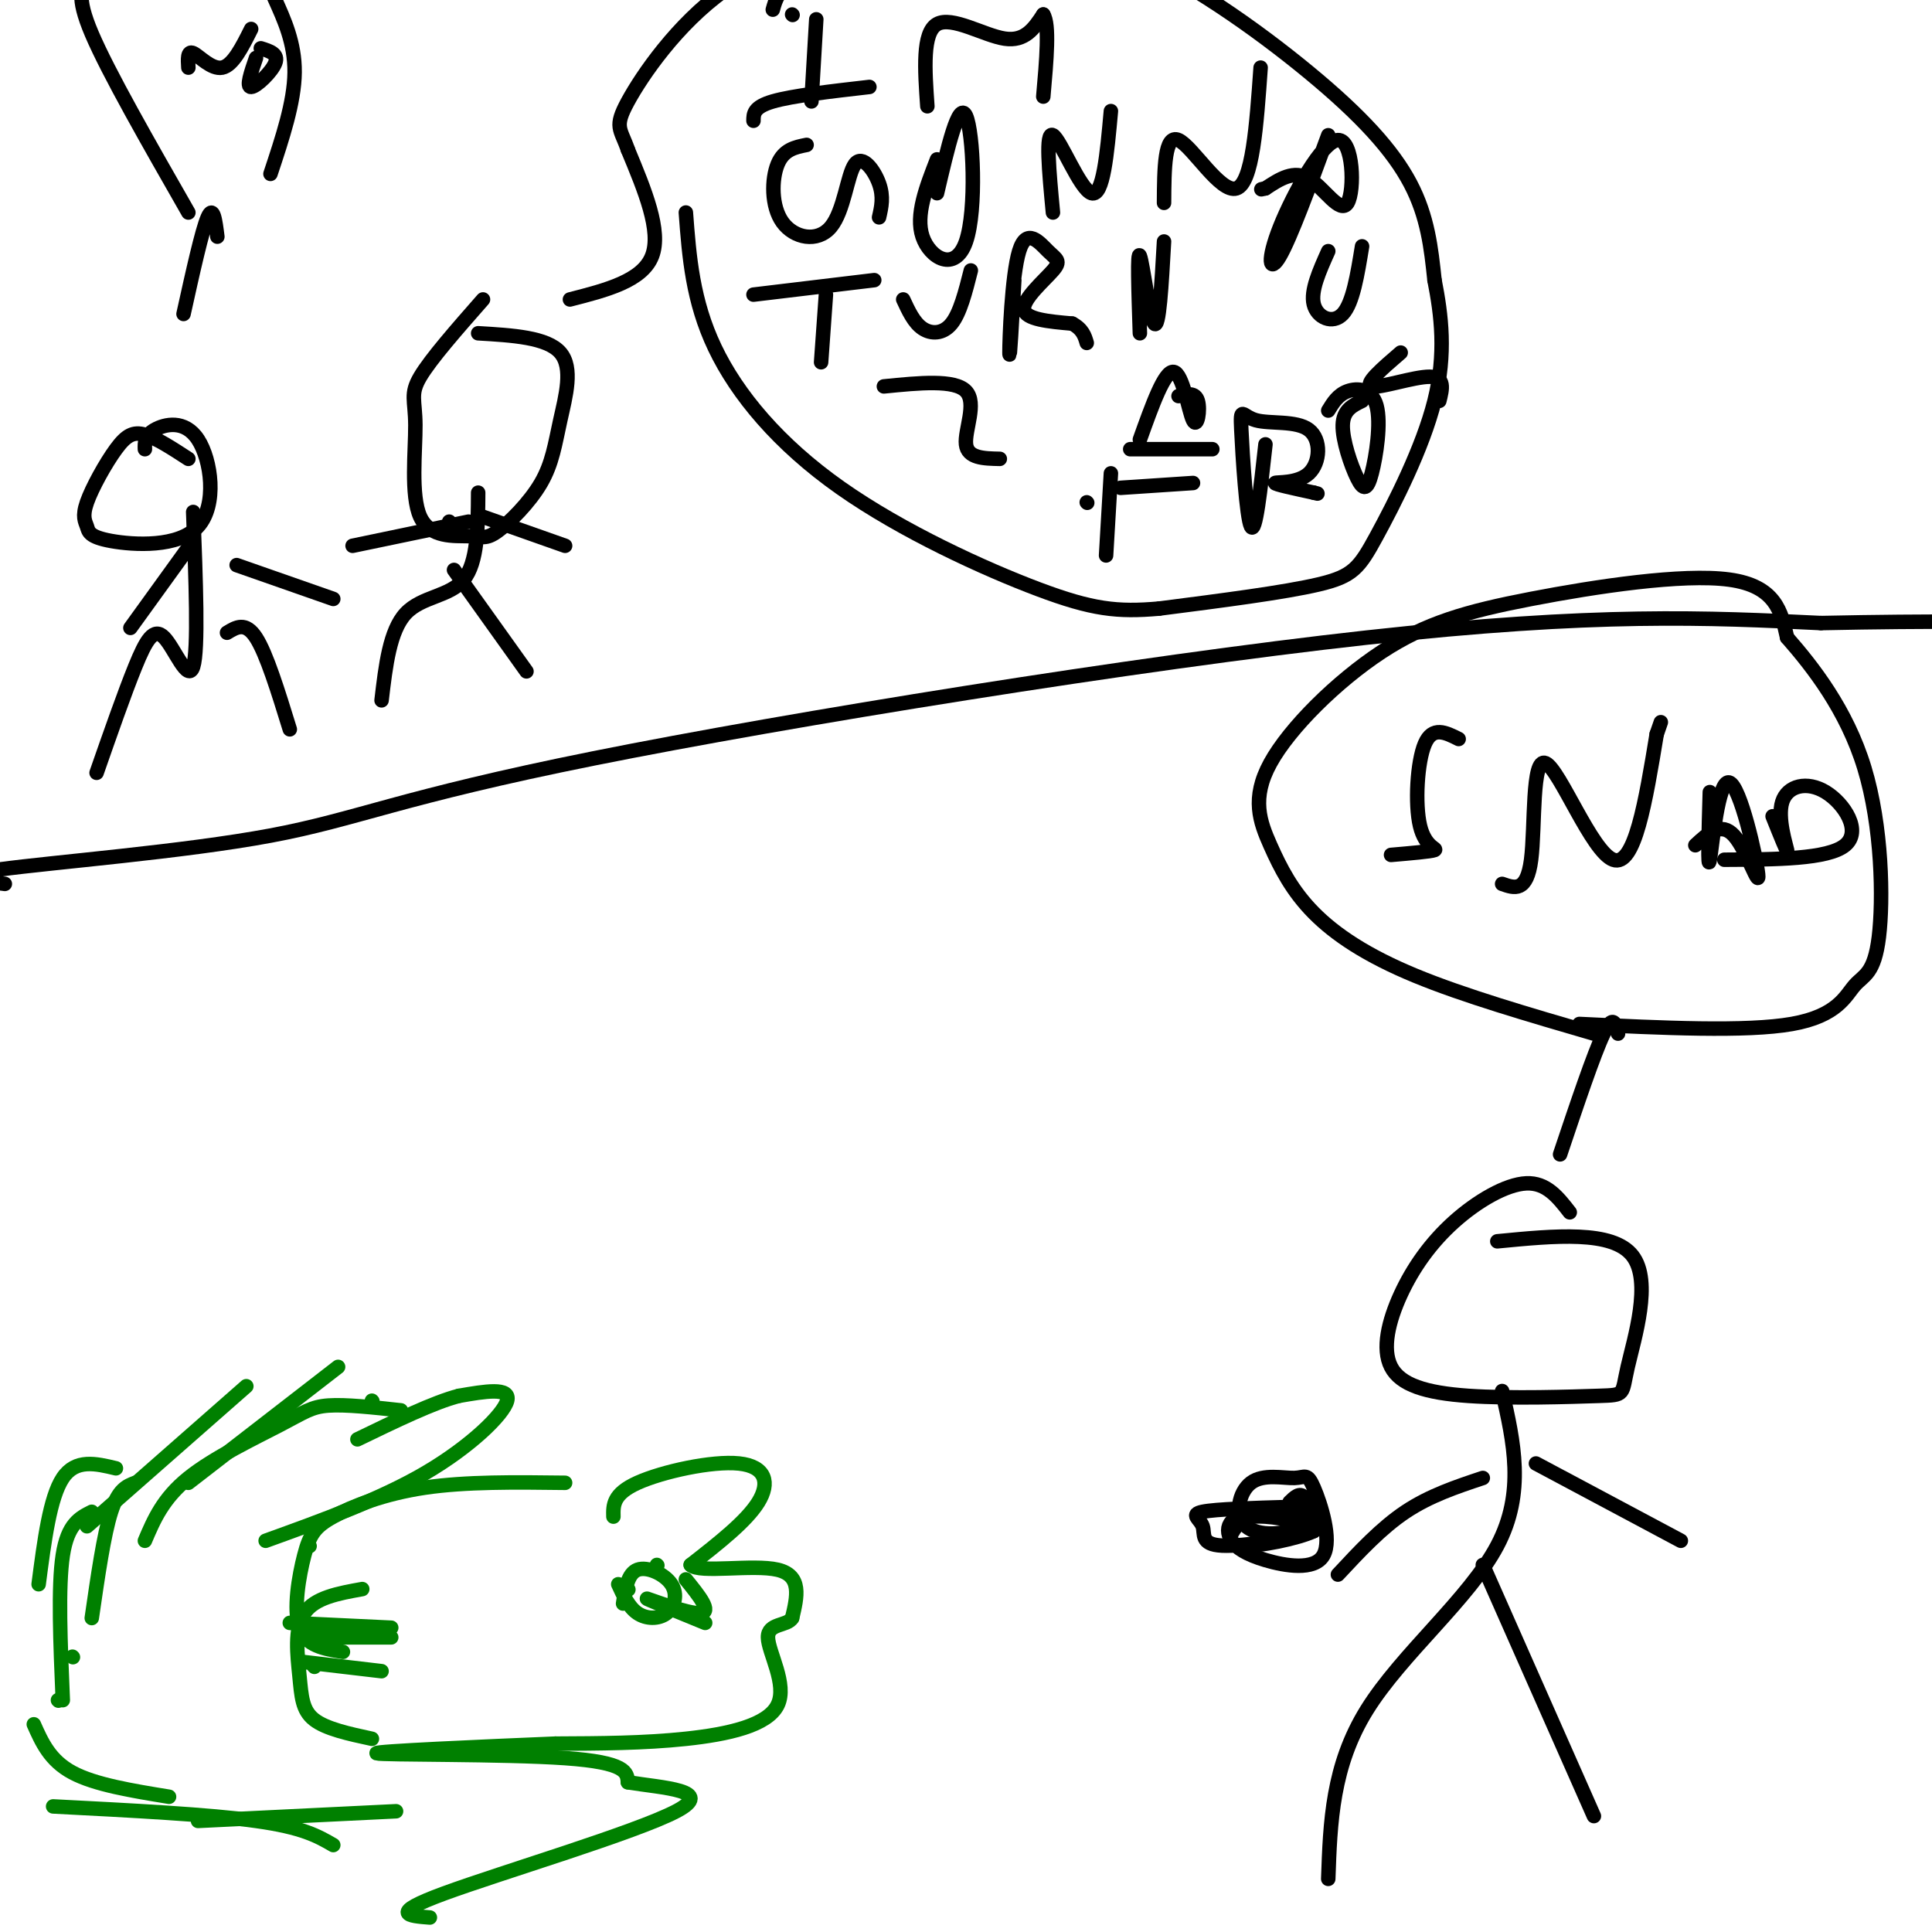 <svg viewBox='0 0 400 400' version='1.1' xmlns='http://www.w3.org/2000/svg' xmlns:xlink='http://www.w3.org/1999/xlink'><g fill='none' stroke='#000000' stroke-width='3' stroke-linecap='round' stroke-linejoin='round'><path d='M100,62c-5.424,6.176 -10.848,12.352 -13,16c-2.152,3.648 -1.033,4.767 -1,10c0.033,5.233 -1.020,14.579 1,19c2.020,4.421 7.114,3.917 10,4c2.886,0.083 3.563,0.751 6,-1c2.437,-1.751 6.633,-5.923 9,-10c2.367,-4.077 2.907,-8.059 4,-13c1.093,-4.941 2.741,-10.840 0,-14c-2.741,-3.160 -9.870,-3.580 -17,-4'/><path d='M99,102c-0.044,7.222 -0.089,14.444 -3,18c-2.911,3.556 -8.689,3.444 -12,7c-3.311,3.556 -4.156,10.778 -5,18'/><path d='M94,118c0.000,0.000 15.000,21.000 15,21'/><path d='M93,108c0.000,0.000 0.100,0.100 0.1,0.1'/><path d='M100,107c0.000,0.000 17.000,6.000 17,6'/><path d='M97,108c0.000,0.000 -24.000,5.000 -24,5'/><path d='M118,62c7.500,-1.917 15.000,-3.833 17,-9c2.000,-5.167 -1.500,-13.583 -5,-22'/><path d='M130,31c-1.552,-4.463 -2.931,-4.619 0,-10c2.931,-5.381 10.174,-15.987 20,-23c9.826,-7.013 22.236,-10.432 31,-12c8.764,-1.568 13.882,-1.284 19,-1'/><path d='M200,-15c8.142,-0.234 18.997,-0.321 32,5c13.003,5.321 28.155,16.048 39,25c10.845,8.952 17.384,16.129 21,23c3.616,6.871 4.308,13.435 5,20'/><path d='M297,58c1.415,7.203 2.451,15.209 0,25c-2.451,9.791 -8.391,21.367 -12,28c-3.609,6.633 -4.888,8.324 -12,10c-7.112,1.676 -20.056,3.338 -33,5'/><path d='M240,126c-8.678,0.767 -13.872,0.185 -25,-4c-11.128,-4.185 -28.188,-11.973 -41,-21c-12.812,-9.027 -21.375,-19.293 -26,-29c-4.625,-9.707 -5.313,-18.853 -6,-28'/><path d='M164,3c0.000,0.000 0.100,0.100 0.1,0.1'/><path d='M156,25c0.000,-1.417 0.000,-2.833 4,-4c4.000,-1.167 12.000,-2.083 20,-3'/><path d='M169,4c0.000,0.000 -1.000,17.000 -1,17'/><path d='M160,2c0.583,-2.083 1.167,-4.167 4,-5c2.833,-0.833 7.917,-0.417 13,0'/><path d='M190,-2c0.000,0.000 0.100,0.100 0.1,0.1'/><path d='M192,22c-0.533,-7.622 -1.067,-15.244 2,-17c3.067,-1.756 9.733,2.356 14,3c4.267,0.644 6.133,-2.178 8,-5'/><path d='M216,3c1.333,2.000 0.667,9.500 0,17'/><path d='M167,30c-2.376,0.473 -4.751,0.946 -6,4c-1.249,3.054 -1.371,8.688 1,12c2.371,3.312 7.233,4.300 10,1c2.767,-3.300 3.437,-10.888 5,-13c1.563,-2.112 4.018,1.254 5,4c0.982,2.746 0.491,4.873 0,7'/><path d='M194,33c-2.250,5.780 -4.500,11.560 -3,16c1.500,4.440 6.750,7.542 9,1c2.250,-6.542 1.500,-22.726 0,-26c-1.500,-3.274 -3.750,6.363 -6,16'/><path d='M218,44c-0.800,-8.467 -1.600,-16.933 0,-16c1.600,0.933 5.600,11.267 8,12c2.400,0.733 3.200,-8.133 4,-17'/><path d='M241,42c0.044,-7.156 0.089,-14.311 3,-13c2.911,1.311 8.689,11.089 12,10c3.311,-1.089 4.156,-13.044 5,-25'/><path d='M275,28c-3.892,10.582 -7.784,21.165 -10,25c-2.216,3.835 -2.757,0.923 0,-6c2.757,-6.923 8.811,-17.856 12,-18c3.189,-0.144 3.512,10.500 2,13c-1.512,2.500 -4.861,-3.143 -8,-5c-3.139,-1.857 -6.070,0.071 -9,2'/><path d='M262,39c-1.500,0.333 -0.750,0.167 0,0'/><path d='M171,61c0.000,0.000 -1.000,14.000 -1,14'/><path d='M156,61c0.000,0.000 25.000,-3.000 25,-3'/><path d='M187,62c1.111,2.400 2.222,4.800 4,6c1.778,1.200 4.222,1.200 6,-1c1.778,-2.200 2.889,-6.600 4,-11'/><path d='M210,58c-0.492,8.701 -0.985,17.403 -1,15c-0.015,-2.403 0.446,-15.909 2,-21c1.554,-5.091 4.200,-1.767 6,0c1.800,1.767 2.754,1.976 1,4c-1.754,2.024 -6.215,5.864 -6,8c0.215,2.136 5.108,2.568 10,3'/><path d='M222,67c2.167,1.167 2.583,2.583 3,4'/><path d='M236,69c-0.289,-8.689 -0.578,-17.378 0,-16c0.578,1.378 2.022,12.822 3,14c0.978,1.178 1.489,-7.911 2,-17'/><path d='M275,52c-1.844,4.111 -3.689,8.222 -3,11c0.689,2.778 3.911,4.222 6,2c2.089,-2.222 3.044,-8.111 4,-14'/><path d='M183,80c7.333,-0.733 14.667,-1.467 17,1c2.333,2.467 -0.333,8.133 0,11c0.333,2.867 3.667,2.933 7,3'/><path d='M236,91c2.560,-7.161 5.119,-14.321 7,-14c1.881,0.321 3.083,8.125 4,10c0.917,1.875 1.548,-2.179 1,-4c-0.548,-1.821 -2.274,-1.411 -4,-1'/><path d='M230,98c0.000,0.000 -1.000,17.000 -1,17'/><path d='M230,101c0.000,0.000 0.100,0.100 0.1,0.1'/><path d='M225,104c0.000,0.000 0.100,0.100 0.1,0.1'/><path d='M234,93c0.000,0.000 17.000,0.000 17,0'/><path d='M232,101c0.000,0.000 15.000,-1.000 15,-1'/><path d='M262,92c-1.035,9.392 -2.070,18.783 -3,17c-0.930,-1.783 -1.756,-14.742 -2,-20c-0.244,-5.258 0.092,-2.815 3,-2c2.908,0.815 8.388,0.002 11,2c2.612,1.998 2.357,6.807 0,9c-2.357,2.193 -6.816,1.769 -7,2c-0.184,0.231 3.908,1.115 8,2'/><path d='M272,102c1.333,0.333 0.667,0.167 0,0'/><path d='M282,83c-1.959,0.943 -3.917,1.885 -4,5c-0.083,3.115 1.710,8.401 3,11c1.290,2.599 2.078,2.511 3,-1c0.922,-3.511 1.979,-10.445 1,-14c-0.979,-3.555 -3.994,-3.730 -6,-3c-2.006,0.730 -3.003,2.365 -4,4'/><path d='M290,73c-3.822,3.289 -7.644,6.578 -6,7c1.644,0.422 8.756,-2.022 12,-2c3.244,0.022 2.622,2.511 2,5'/><path d='M39,95c-3.306,-2.154 -6.611,-4.309 -9,-5c-2.389,-0.691 -3.860,0.080 -6,3c-2.140,2.920 -4.948,7.989 -6,11c-1.052,3.011 -0.349,3.964 0,5c0.349,1.036 0.342,2.156 5,3c4.658,0.844 13.980,1.412 18,-3c4.020,-4.412 2.736,-13.803 0,-18c-2.736,-4.197 -6.925,-3.199 -9,-2c-2.075,1.199 -2.038,2.600 -2,4'/><path d='M40,106c0.548,14.250 1.095,28.500 0,32c-1.095,3.500 -3.833,-3.750 -6,-6c-2.167,-2.250 -3.762,0.500 -6,6c-2.238,5.500 -5.119,13.750 -8,22'/><path d='M47,131c1.917,-1.167 3.833,-2.333 6,1c2.167,3.333 4.583,11.167 7,19'/><path d='M40,112c0.000,0.000 -13.000,18.000 -13,18'/><path d='M49,117c0.000,0.000 20.000,7.000 20,7'/><path d='M38,65c1.917,-8.667 3.833,-17.333 5,-20c1.167,-2.667 1.583,0.667 2,4'/><path d='M39,44c-8.298,-14.502 -16.595,-29.005 -20,-37c-3.405,-7.995 -1.917,-9.483 -1,-11c0.917,-1.517 1.262,-3.064 7,-4c5.738,-0.936 16.868,-1.261 23,0c6.132,1.261 7.266,4.109 9,8c1.734,3.891 4.067,8.826 4,15c-0.067,6.174 -2.533,13.587 -5,21'/><path d='M39,14c-0.111,-1.778 -0.222,-3.556 1,-3c1.222,0.556 3.778,3.444 6,3c2.222,-0.444 4.111,-4.222 6,-8'/><path d='M53,12c-1.044,3.022 -2.089,6.044 -1,6c1.089,-0.044 4.311,-3.156 5,-5c0.689,-1.844 -1.156,-2.422 -3,-3'/><path d='M1,183c-5.860,-0.766 -11.719,-1.531 -1,-3c10.719,-1.469 38.018,-3.641 56,-7c17.982,-3.359 26.649,-7.904 67,-16c40.351,-8.096 112.386,-19.742 160,-25c47.614,-5.258 70.807,-4.129 94,-3'/><path d='M377,129c24.000,-0.500 37.000,-0.250 50,0'/><path d='M325,251c-2.403,-3.096 -4.806,-6.191 -9,-6c-4.194,0.191 -10.180,3.669 -15,8c-4.820,4.331 -8.475,9.514 -11,15c-2.525,5.486 -3.920,11.275 -2,15c1.920,3.725 7.155,5.385 16,6c8.845,0.615 21.299,0.186 27,0c5.701,-0.186 4.650,-0.127 6,-6c1.350,-5.873 5.100,-17.678 1,-23c-4.100,-5.322 -16.050,-4.161 -28,-3'/><path d='M311,288c2.400,10.511 4.800,21.022 -1,32c-5.800,10.978 -19.800,22.422 -27,34c-7.200,11.578 -7.600,23.289 -8,35'/><path d='M307,324c0.000,0.000 23.000,52.000 23,52'/><path d='M307,306c-5.500,1.833 -11.000,3.667 -16,7c-5.000,3.333 -9.500,8.167 -14,13'/><path d='M318,303c0.000,0.000 30.000,16.000 30,16'/><path d='M267,311c1.057,-1.030 2.115,-2.060 3,-1c0.885,1.060 1.599,4.211 -1,6c-2.599,1.789 -8.511,2.215 -11,0c-2.489,-2.215 -1.557,-7.071 1,-9c2.557,-1.929 6.738,-0.931 9,-1c2.262,-0.069 2.607,-1.205 4,2c1.393,3.205 3.836,10.751 2,14c-1.836,3.249 -7.952,2.202 -12,1c-4.048,-1.202 -6.030,-2.560 -7,-4c-0.970,-1.440 -0.930,-2.963 0,-4c0.930,-1.037 2.750,-1.587 6,-2c3.250,-0.413 7.928,-0.689 10,0c2.072,0.689 1.536,2.345 1,4'/><path d='M272,317c-3.138,1.500 -11.484,3.250 -15,3c-3.516,-0.250 -2.203,-2.500 -1,-4c1.203,-1.500 2.295,-2.251 6,-2c3.705,0.251 10.023,1.504 8,3c-2.023,1.496 -12.388,3.236 -17,3c-4.612,-0.236 -3.473,-2.448 -4,-4c-0.527,-1.552 -2.722,-2.443 0,-3c2.722,-0.557 10.361,-0.778 18,-1'/><path d='M323,239c3.500,-10.417 7.000,-20.833 9,-25c2.000,-4.167 2.500,-2.083 3,0'/><path d='M330,214c-13.495,-3.931 -26.990,-7.862 -37,-12c-10.010,-4.138 -16.535,-8.484 -21,-13c-4.465,-4.516 -6.869,-9.202 -9,-14c-2.131,-4.798 -3.988,-9.708 0,-17c3.988,-7.292 13.822,-16.965 23,-23c9.178,-6.035 17.702,-8.433 31,-11c13.298,-2.567 31.371,-5.305 41,-4c9.629,1.305 10.815,6.652 12,12'/><path d='M370,132c5.235,5.976 12.323,14.916 16,27c3.677,12.084 3.944,27.311 3,35c-0.944,7.689 -3.100,7.839 -5,10c-1.900,2.161 -3.543,6.332 -13,8c-9.457,1.668 -26.729,0.834 -44,0'/><path d='M302,153c-2.702,-1.357 -5.405,-2.714 -7,1c-1.595,3.714 -2.083,12.500 -1,17c1.083,4.500 3.738,4.714 3,5c-0.738,0.286 -4.869,0.643 -9,1'/><path d='M311,183c2.560,0.899 5.119,1.798 6,-5c0.881,-6.798 0.083,-21.292 3,-20c2.917,1.292 9.548,18.369 14,20c4.452,1.631 6.726,-12.185 9,-26'/><path d='M343,152c1.500,-4.333 0.750,-2.167 0,0'/><path d='M354,164c-0.244,8.372 -0.488,16.743 0,14c0.488,-2.743 1.708,-16.601 4,-16c2.292,0.601 5.656,15.662 6,19c0.344,3.338 -2.330,-5.046 -5,-8c-2.670,-2.954 -5.335,-0.477 -8,2'/><path d='M367,169c1.582,3.947 3.164,7.895 3,7c-0.164,-0.895 -2.075,-6.632 -1,-10c1.075,-3.368 5.136,-4.368 9,-2c3.864,2.368 7.533,8.105 4,11c-3.533,2.895 -14.266,2.947 -25,3'/></g>
<g fill='none' stroke='#008000' stroke-width='3' stroke-linecap='round' stroke-linejoin='round'><path d='M127,314c-0.060,-2.345 -0.119,-4.690 5,-7c5.119,-2.310 15.417,-4.583 21,-4c5.583,0.583 6.452,4.024 4,8c-2.452,3.976 -8.226,8.488 -14,13'/><path d='M143,324c1.689,1.800 12.911,-0.200 18,1c5.089,1.200 4.044,5.600 3,10'/><path d='M164,335c-1.006,1.713 -5.022,0.995 -5,4c0.022,3.005 4.083,9.732 2,14c-2.083,4.268 -10.309,6.077 -19,7c-8.691,0.923 -17.845,0.962 -27,1'/><path d='M115,361c-14.714,0.607 -38.000,1.625 -37,2c1.000,0.375 26.286,0.107 39,1c12.714,0.893 12.857,2.946 13,5'/><path d='M130,369c7.095,1.179 18.333,1.625 10,6c-8.333,4.375 -36.238,12.679 -48,17c-11.762,4.321 -7.381,4.661 -3,5'/><path d='M77,360c-4.774,-1.030 -9.548,-2.060 -12,-4c-2.452,-1.940 -2.583,-4.792 -3,-9c-0.417,-4.208 -1.119,-9.774 1,-13c2.119,-3.226 7.060,-4.113 12,-5'/><path d='M71,342c-3.841,-0.611 -7.681,-1.222 -9,-5c-1.319,-3.778 -0.116,-10.724 1,-15c1.116,-4.276 2.147,-5.882 6,-8c3.853,-2.118 10.530,-4.748 19,-6c8.470,-1.252 18.735,-1.126 29,-1'/><path d='M55,319c11.822,-4.267 23.644,-8.533 33,-14c9.356,-5.467 16.244,-12.133 17,-15c0.756,-2.867 -4.622,-1.933 -10,-1'/><path d='M95,289c-5.167,1.333 -13.083,5.167 -21,9'/><path d='M77,290c0.000,0.000 0.100,0.100 0.1,0.1'/><path d='M70,283c0.000,0.000 -31.000,24.000 -31,24'/><path d='M83,292c-5.720,-0.625 -11.440,-1.250 -15,-1c-3.560,0.250 -4.958,1.375 -10,4c-5.042,2.625 -13.726,6.750 -19,11c-5.274,4.250 -7.137,8.625 -9,13'/><path d='M51,287c0.000,0.000 -33.000,29.000 -33,29'/><path d='M64,320c0.000,0.000 0.100,0.100 0.1,0.1'/><path d='M60,336c0.000,0.000 21.000,1.000 21,1'/><path d='M63,339c0.000,0.000 18.000,0.000 18,0'/><path d='M65,345c0.000,0.000 0.100,0.100 0.1,0.1'/><path d='M63,336c0.000,0.000 0.100,0.100 0.1,0.1'/><path d='M62,344c0.000,0.000 17.000,2.000 17,2'/><path d='M128,328c1.093,2.389 2.185,4.778 4,6c1.815,1.222 4.352,1.276 6,0c1.648,-1.276 2.405,-3.882 1,-6c-1.405,-2.118 -4.973,-3.748 -7,-3c-2.027,0.748 -2.514,3.874 -3,7'/><path d='M146,336c-6.356,-2.600 -12.711,-5.200 -12,-5c0.711,0.200 8.489,3.200 11,3c2.511,-0.200 -0.244,-3.600 -3,-7'/><path d='M136,324c0.000,0.000 0.100,0.100 0.1,0.1'/><path d='M130,329c0.000,0.000 0.100,0.100 0.1,0.1'/><path d='M24,304c-4.167,-1.000 -8.333,-2.000 -11,2c-2.667,4.000 -3.833,13.000 -5,22'/><path d='M28,307c-1.750,0.667 -3.500,1.333 -5,6c-1.500,4.667 -2.750,13.333 -4,22'/><path d='M19,313c-2.500,1.250 -5.000,2.500 -6,9c-1.000,6.500 -0.500,18.250 0,30'/><path d='M15,343c0.000,0.000 0.100,0.100 0.1,0.1'/><path d='M82,375c0.000,0.000 -41.000,2.000 -41,2'/><path d='M69,382c-3.167,-1.833 -6.333,-3.667 -16,-5c-9.667,-1.333 -25.833,-2.167 -42,-3'/><path d='M35,372c-7.667,-1.250 -15.333,-2.500 -20,-5c-4.667,-2.500 -6.333,-6.250 -8,-10'/><path d='M12,352c0.000,0.000 0.100,0.100 0.1,0.1'/></g>
</svg>